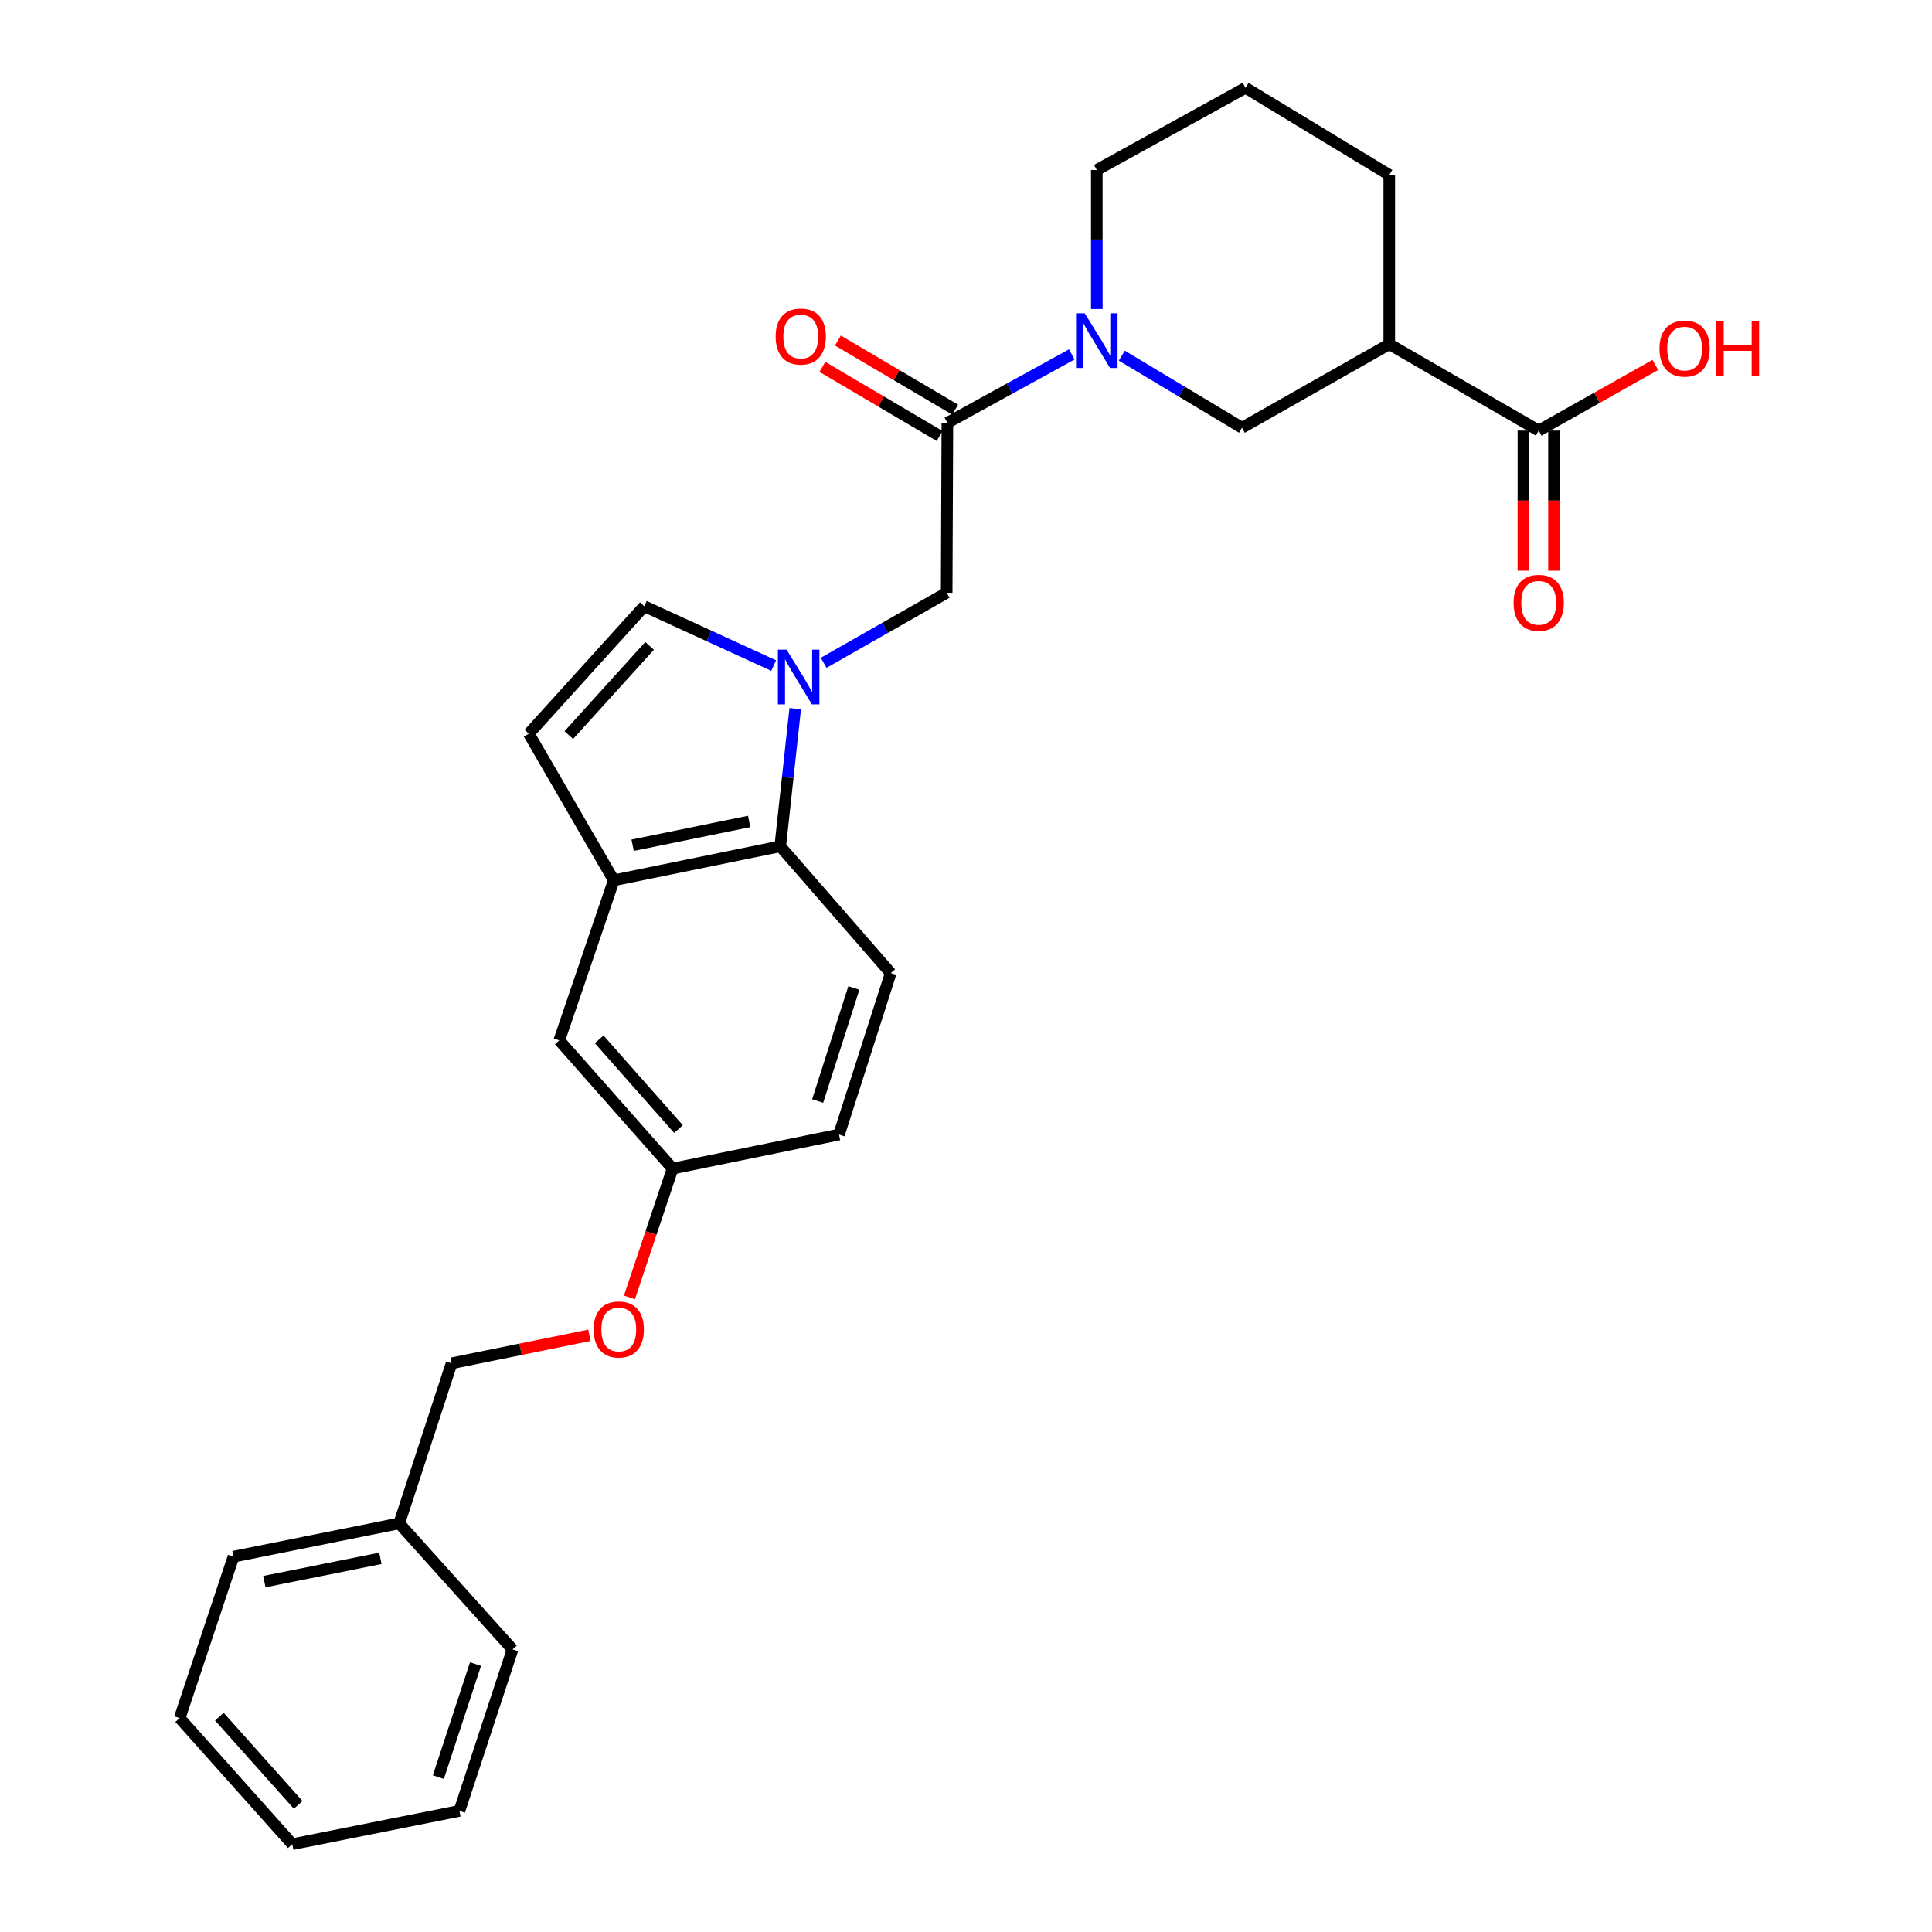 <?xml version='1.0' encoding='iso-8859-1'?>
<svg version='1.1' baseProfile='full'
              xmlns='http://www.w3.org/2000/svg'
                      xmlns:rdkit='http://www.rdkit.org/xml'
                      xmlns:xlink='http://www.w3.org/1999/xlink'
                  xml:space='preserve'
width='1000px' height='1000px' viewBox='0 0 1000 1000'>
<!-- END OF HEADER -->
<rect style='opacity:1.0;fill:#FFFFFF;stroke:none' width='1000' height='1000' x='0' y='0'> </rect>
<path class='bond-2' d='M 411.604,366.8 L 407.729,402.425' style='fill:none;fill-rule:evenodd;stroke:#0000FF;stroke-width:6px;stroke-linecap:butt;stroke-linejoin:miter;stroke-opacity:1' />
<path class='bond-2' d='M 407.729,402.425 L 403.853,438.05' style='fill:none;fill-rule:evenodd;stroke:#000000;stroke-width:6px;stroke-linecap:butt;stroke-linejoin:miter;stroke-opacity:1' />
<path class='bond-4' d='M 400.446,344.503 L 366.955,329.143' style='fill:none;fill-rule:evenodd;stroke:#0000FF;stroke-width:6px;stroke-linecap:butt;stroke-linejoin:miter;stroke-opacity:1' />
<path class='bond-4' d='M 366.955,329.143 L 333.463,313.782' style='fill:none;fill-rule:evenodd;stroke:#000000;stroke-width:6px;stroke-linecap:butt;stroke-linejoin:miter;stroke-opacity:1' />
<path class='bond-6' d='M 426.328,343.067 L 458.159,324.943' style='fill:none;fill-rule:evenodd;stroke:#0000FF;stroke-width:6px;stroke-linecap:butt;stroke-linejoin:miter;stroke-opacity:1' />
<path class='bond-6' d='M 458.159,324.943 L 489.99,306.819' style='fill:none;fill-rule:evenodd;stroke:#000000;stroke-width:6px;stroke-linecap:butt;stroke-linejoin:miter;stroke-opacity:1' />
<path class='bond-0' d='M 554.757,183.444 L 522.558,201.149' style='fill:none;fill-rule:evenodd;stroke:#0000FF;stroke-width:6px;stroke-linecap:butt;stroke-linejoin:miter;stroke-opacity:1' />
<path class='bond-0' d='M 522.558,201.149 L 490.359,218.853' style='fill:none;fill-rule:evenodd;stroke:#000000;stroke-width:6px;stroke-linecap:butt;stroke-linejoin:miter;stroke-opacity:1' />
<path class='bond-8' d='M 580.634,184.083 L 611.738,202.743' style='fill:none;fill-rule:evenodd;stroke:#0000FF;stroke-width:6px;stroke-linecap:butt;stroke-linejoin:miter;stroke-opacity:1' />
<path class='bond-8' d='M 611.738,202.743 L 642.842,221.403' style='fill:none;fill-rule:evenodd;stroke:#000000;stroke-width:6px;stroke-linecap:butt;stroke-linejoin:miter;stroke-opacity:1' />
<path class='bond-18' d='M 567.704,159.957 L 567.704,123.97' style='fill:none;fill-rule:evenodd;stroke:#0000FF;stroke-width:6px;stroke-linecap:butt;stroke-linejoin:miter;stroke-opacity:1' />
<path class='bond-18' d='M 567.704,123.97 L 567.704,87.982' style='fill:none;fill-rule:evenodd;stroke:#000000;stroke-width:6px;stroke-linecap:butt;stroke-linejoin:miter;stroke-opacity:1' />
<path class='bond-1' d='M 490.359,218.853 L 489.99,306.819' style='fill:none;fill-rule:evenodd;stroke:#000000;stroke-width:6px;stroke-linecap:butt;stroke-linejoin:miter;stroke-opacity:1' />
<path class='bond-12' d='M 494.378,212.037 L 464.036,194.15' style='fill:none;fill-rule:evenodd;stroke:#000000;stroke-width:6px;stroke-linecap:butt;stroke-linejoin:miter;stroke-opacity:1' />
<path class='bond-12' d='M 464.036,194.15 L 433.695,176.264' style='fill:none;fill-rule:evenodd;stroke:#FF0000;stroke-width:6px;stroke-linecap:butt;stroke-linejoin:miter;stroke-opacity:1' />
<path class='bond-12' d='M 486.341,225.67 L 455.999,207.784' style='fill:none;fill-rule:evenodd;stroke:#000000;stroke-width:6px;stroke-linecap:butt;stroke-linejoin:miter;stroke-opacity:1' />
<path class='bond-12' d='M 455.999,207.784 L 425.658,189.897' style='fill:none;fill-rule:evenodd;stroke:#FF0000;stroke-width:6px;stroke-linecap:butt;stroke-linejoin:miter;stroke-opacity:1' />
<path class='bond-5' d='M 403.853,438.05 L 317.699,455.644' style='fill:none;fill-rule:evenodd;stroke:#000000;stroke-width:6px;stroke-linecap:butt;stroke-linejoin:miter;stroke-opacity:1' />
<path class='bond-5' d='M 387.764,425.184 L 327.456,437.499' style='fill:none;fill-rule:evenodd;stroke:#000000;stroke-width:6px;stroke-linecap:butt;stroke-linejoin:miter;stroke-opacity:1' />
<path class='bond-10' d='M 403.853,438.05 L 461.037,503.666' style='fill:none;fill-rule:evenodd;stroke:#000000;stroke-width:6px;stroke-linecap:butt;stroke-linejoin:miter;stroke-opacity:1' />
<path class='bond-3' d='M 719.087,178.154 L 642.842,221.403' style='fill:none;fill-rule:evenodd;stroke:#000000;stroke-width:6px;stroke-linecap:butt;stroke-linejoin:miter;stroke-opacity:1' />
<path class='bond-7' d='M 719.087,178.154 L 796.432,222.871' style='fill:none;fill-rule:evenodd;stroke:#000000;stroke-width:6px;stroke-linecap:butt;stroke-linejoin:miter;stroke-opacity:1' />
<path class='bond-30' d='M 719.087,178.154 L 719.087,90.541' style='fill:none;fill-rule:evenodd;stroke:#000000;stroke-width:6px;stroke-linecap:butt;stroke-linejoin:miter;stroke-opacity:1' />
<path class='bond-9' d='M 333.463,313.782 L 273.712,379.759' style='fill:none;fill-rule:evenodd;stroke:#000000;stroke-width:6px;stroke-linecap:butt;stroke-linejoin:miter;stroke-opacity:1' />
<path class='bond-9' d='M 336.231,334.302 L 294.405,380.486' style='fill:none;fill-rule:evenodd;stroke:#000000;stroke-width:6px;stroke-linecap:butt;stroke-linejoin:miter;stroke-opacity:1' />
<path class='bond-11' d='M 317.699,455.644 L 289.476,538.492' style='fill:none;fill-rule:evenodd;stroke:#000000;stroke-width:6px;stroke-linecap:butt;stroke-linejoin:miter;stroke-opacity:1' />
<path class='bond-28' d='M 317.699,455.644 L 273.712,379.759' style='fill:none;fill-rule:evenodd;stroke:#000000;stroke-width:6px;stroke-linecap:butt;stroke-linejoin:miter;stroke-opacity:1' />
<path class='bond-13' d='M 788.519,222.871 L 788.519,259.135' style='fill:none;fill-rule:evenodd;stroke:#000000;stroke-width:6px;stroke-linecap:butt;stroke-linejoin:miter;stroke-opacity:1' />
<path class='bond-13' d='M 788.519,259.135 L 788.519,295.398' style='fill:none;fill-rule:evenodd;stroke:#FF0000;stroke-width:6px;stroke-linecap:butt;stroke-linejoin:miter;stroke-opacity:1' />
<path class='bond-13' d='M 804.345,222.871 L 804.345,259.135' style='fill:none;fill-rule:evenodd;stroke:#000000;stroke-width:6px;stroke-linecap:butt;stroke-linejoin:miter;stroke-opacity:1' />
<path class='bond-13' d='M 804.345,259.135 L 804.345,295.398' style='fill:none;fill-rule:evenodd;stroke:#FF0000;stroke-width:6px;stroke-linecap:butt;stroke-linejoin:miter;stroke-opacity:1' />
<path class='bond-16' d='M 796.432,222.871 L 826.606,205.882' style='fill:none;fill-rule:evenodd;stroke:#000000;stroke-width:6px;stroke-linecap:butt;stroke-linejoin:miter;stroke-opacity:1' />
<path class='bond-16' d='M 826.606,205.882 L 856.781,188.892' style='fill:none;fill-rule:evenodd;stroke:#FF0000;stroke-width:6px;stroke-linecap:butt;stroke-linejoin:miter;stroke-opacity:1' />
<path class='bond-17' d='M 461.037,503.666 L 434.274,587.245' style='fill:none;fill-rule:evenodd;stroke:#000000;stroke-width:6px;stroke-linecap:butt;stroke-linejoin:miter;stroke-opacity:1' />
<path class='bond-17' d='M 441.951,511.377 L 423.217,569.881' style='fill:none;fill-rule:evenodd;stroke:#000000;stroke-width:6px;stroke-linecap:butt;stroke-linejoin:miter;stroke-opacity:1' />
<path class='bond-29' d='M 289.476,538.492 L 348.129,604.846' style='fill:none;fill-rule:evenodd;stroke:#000000;stroke-width:6px;stroke-linecap:butt;stroke-linejoin:miter;stroke-opacity:1' />
<path class='bond-29' d='M 310.132,537.964 L 351.188,584.412' style='fill:none;fill-rule:evenodd;stroke:#000000;stroke-width:6px;stroke-linecap:butt;stroke-linejoin:miter;stroke-opacity:1' />
<path class='bond-14' d='M 348.129,604.846 L 434.274,587.245' style='fill:none;fill-rule:evenodd;stroke:#000000;stroke-width:6px;stroke-linecap:butt;stroke-linejoin:miter;stroke-opacity:1' />
<path class='bond-15' d='M 348.129,604.846 L 336.966,638.194' style='fill:none;fill-rule:evenodd;stroke:#000000;stroke-width:6px;stroke-linecap:butt;stroke-linejoin:miter;stroke-opacity:1' />
<path class='bond-15' d='M 336.966,638.194 L 325.803,671.542' style='fill:none;fill-rule:evenodd;stroke:#FF0000;stroke-width:6px;stroke-linecap:butt;stroke-linejoin:miter;stroke-opacity:1' />
<path class='bond-19' d='M 305.068,691.146 L 269.41,698.393' style='fill:none;fill-rule:evenodd;stroke:#FF0000;stroke-width:6px;stroke-linecap:butt;stroke-linejoin:miter;stroke-opacity:1' />
<path class='bond-19' d='M 269.41,698.393 L 233.752,705.64' style='fill:none;fill-rule:evenodd;stroke:#000000;stroke-width:6px;stroke-linecap:butt;stroke-linejoin:miter;stroke-opacity:1' />
<path class='bond-22' d='M 567.704,87.982 L 644.688,45.455' style='fill:none;fill-rule:evenodd;stroke:#000000;stroke-width:6px;stroke-linecap:butt;stroke-linejoin:miter;stroke-opacity:1' />
<path class='bond-21' d='M 233.752,705.64 L 206.637,788.497' style='fill:none;fill-rule:evenodd;stroke:#000000;stroke-width:6px;stroke-linecap:butt;stroke-linejoin:miter;stroke-opacity:1' />
<path class='bond-20' d='M 719.087,90.541 L 644.688,45.455' style='fill:none;fill-rule:evenodd;stroke:#000000;stroke-width:6px;stroke-linecap:butt;stroke-linejoin:miter;stroke-opacity:1' />
<path class='bond-23' d='M 206.637,788.497 L 120.852,805.712' style='fill:none;fill-rule:evenodd;stroke:#000000;stroke-width:6px;stroke-linecap:butt;stroke-linejoin:miter;stroke-opacity:1' />
<path class='bond-23' d='M 196.883,806.596 L 136.833,818.646' style='fill:none;fill-rule:evenodd;stroke:#000000;stroke-width:6px;stroke-linecap:butt;stroke-linejoin:miter;stroke-opacity:1' />
<path class='bond-24' d='M 206.637,788.497 L 265.289,853.735' style='fill:none;fill-rule:evenodd;stroke:#000000;stroke-width:6px;stroke-linecap:butt;stroke-linejoin:miter;stroke-opacity:1' />
<path class='bond-26' d='M 120.852,805.712 L 92.998,889.29' style='fill:none;fill-rule:evenodd;stroke:#000000;stroke-width:6px;stroke-linecap:butt;stroke-linejoin:miter;stroke-opacity:1' />
<path class='bond-25' d='M 265.289,853.735 L 237.796,937.313' style='fill:none;fill-rule:evenodd;stroke:#000000;stroke-width:6px;stroke-linecap:butt;stroke-linejoin:miter;stroke-opacity:1' />
<path class='bond-25' d='M 246.132,861.326 L 226.887,919.831' style='fill:none;fill-rule:evenodd;stroke:#000000;stroke-width:6px;stroke-linecap:butt;stroke-linejoin:miter;stroke-opacity:1' />
<path class='bond-27' d='M 237.796,937.313 L 151.281,954.545' style='fill:none;fill-rule:evenodd;stroke:#000000;stroke-width:6px;stroke-linecap:butt;stroke-linejoin:miter;stroke-opacity:1' />
<path class='bond-31' d='M 92.998,889.29 L 151.281,954.545' style='fill:none;fill-rule:evenodd;stroke:#000000;stroke-width:6px;stroke-linecap:butt;stroke-linejoin:miter;stroke-opacity:1' />
<path class='bond-31' d='M 113.544,888.536 L 154.342,934.215' style='fill:none;fill-rule:evenodd;stroke:#000000;stroke-width:6px;stroke-linecap:butt;stroke-linejoin:miter;stroke-opacity:1' />
<path  class='atom-0' d='M 407.124 336.277
L 416.404 351.277
Q 417.324 352.757, 418.804 355.437
Q 420.284 358.117, 420.364 358.277
L 420.364 336.277
L 424.124 336.277
L 424.124 364.597
L 420.244 364.597
L 410.284 348.197
Q 409.124 346.277, 407.884 344.077
Q 406.684 341.877, 406.324 341.197
L 406.324 364.597
L 402.644 364.597
L 402.644 336.277
L 407.124 336.277
' fill='#0000FF'/>
<path  class='atom-1' d='M 561.444 162.166
L 570.724 177.166
Q 571.644 178.646, 573.124 181.326
Q 574.604 184.006, 574.684 184.166
L 574.684 162.166
L 578.444 162.166
L 578.444 190.486
L 574.564 190.486
L 564.604 174.086
Q 563.444 172.166, 562.204 169.966
Q 561.004 167.766, 560.644 167.086
L 560.644 190.486
L 556.964 190.486
L 556.964 162.166
L 561.444 162.166
' fill='#0000FF'/>
<path  class='atom-13' d='M 401.474 174.199
Q 401.474 167.399, 404.834 163.599
Q 408.194 159.799, 414.474 159.799
Q 420.754 159.799, 424.114 163.599
Q 427.474 167.399, 427.474 174.199
Q 427.474 181.079, 424.074 184.999
Q 420.674 188.879, 414.474 188.879
Q 408.234 188.879, 404.834 184.999
Q 401.474 181.119, 401.474 174.199
M 414.474 185.679
Q 418.794 185.679, 421.114 182.799
Q 423.474 179.879, 423.474 174.199
Q 423.474 168.639, 421.114 165.839
Q 418.794 162.999, 414.474 162.999
Q 410.154 162.999, 407.794 165.799
Q 405.474 168.599, 405.474 174.199
Q 405.474 179.919, 407.794 182.799
Q 410.154 185.679, 414.474 185.679
' fill='#FF0000'/>
<path  class='atom-14' d='M 783.432 312.025
Q 783.432 305.225, 786.792 301.425
Q 790.152 297.625, 796.432 297.625
Q 802.712 297.625, 806.072 301.425
Q 809.432 305.225, 809.432 312.025
Q 809.432 318.905, 806.032 322.825
Q 802.632 326.705, 796.432 326.705
Q 790.192 326.705, 786.792 322.825
Q 783.432 318.945, 783.432 312.025
M 796.432 323.505
Q 800.752 323.505, 803.072 320.625
Q 805.432 317.705, 805.432 312.025
Q 805.432 306.465, 803.072 303.665
Q 800.752 300.825, 796.432 300.825
Q 792.112 300.825, 789.752 303.625
Q 787.432 306.425, 787.432 312.025
Q 787.432 317.745, 789.752 320.625
Q 792.112 323.505, 796.432 323.505
' fill='#FF0000'/>
<path  class='atom-16' d='M 307.275 688.135
Q 307.275 681.335, 310.635 677.535
Q 313.995 673.735, 320.275 673.735
Q 326.555 673.735, 329.915 677.535
Q 333.275 681.335, 333.275 688.135
Q 333.275 695.015, 329.875 698.935
Q 326.475 702.815, 320.275 702.815
Q 314.035 702.815, 310.635 698.935
Q 307.275 695.055, 307.275 688.135
M 320.275 699.615
Q 324.595 699.615, 326.915 696.735
Q 329.275 693.815, 329.275 688.135
Q 329.275 682.575, 326.915 679.775
Q 324.595 676.935, 320.275 676.935
Q 315.955 676.935, 313.595 679.735
Q 311.275 682.535, 311.275 688.135
Q 311.275 693.855, 313.595 696.735
Q 315.955 699.615, 320.275 699.615
' fill='#FF0000'/>
<path  class='atom-17' d='M 858.947 180.433
Q 858.947 173.633, 862.307 169.833
Q 865.667 166.033, 871.947 166.033
Q 878.227 166.033, 881.587 169.833
Q 884.947 173.633, 884.947 180.433
Q 884.947 187.313, 881.547 191.233
Q 878.147 195.113, 871.947 195.113
Q 865.707 195.113, 862.307 191.233
Q 858.947 187.353, 858.947 180.433
M 871.947 191.913
Q 876.267 191.913, 878.587 189.033
Q 880.947 186.113, 880.947 180.433
Q 880.947 174.873, 878.587 172.073
Q 876.267 169.233, 871.947 169.233
Q 867.627 169.233, 865.267 172.033
Q 862.947 174.833, 862.947 180.433
Q 862.947 186.153, 865.267 189.033
Q 867.627 191.913, 871.947 191.913
' fill='#FF0000'/>
<path  class='atom-17' d='M 888.347 166.353
L 892.187 166.353
L 892.187 178.393
L 906.667 178.393
L 906.667 166.353
L 910.507 166.353
L 910.507 194.673
L 906.667 194.673
L 906.667 181.593
L 892.187 181.593
L 892.187 194.673
L 888.347 194.673
L 888.347 166.353
' fill='#FF0000'/>
</svg>
